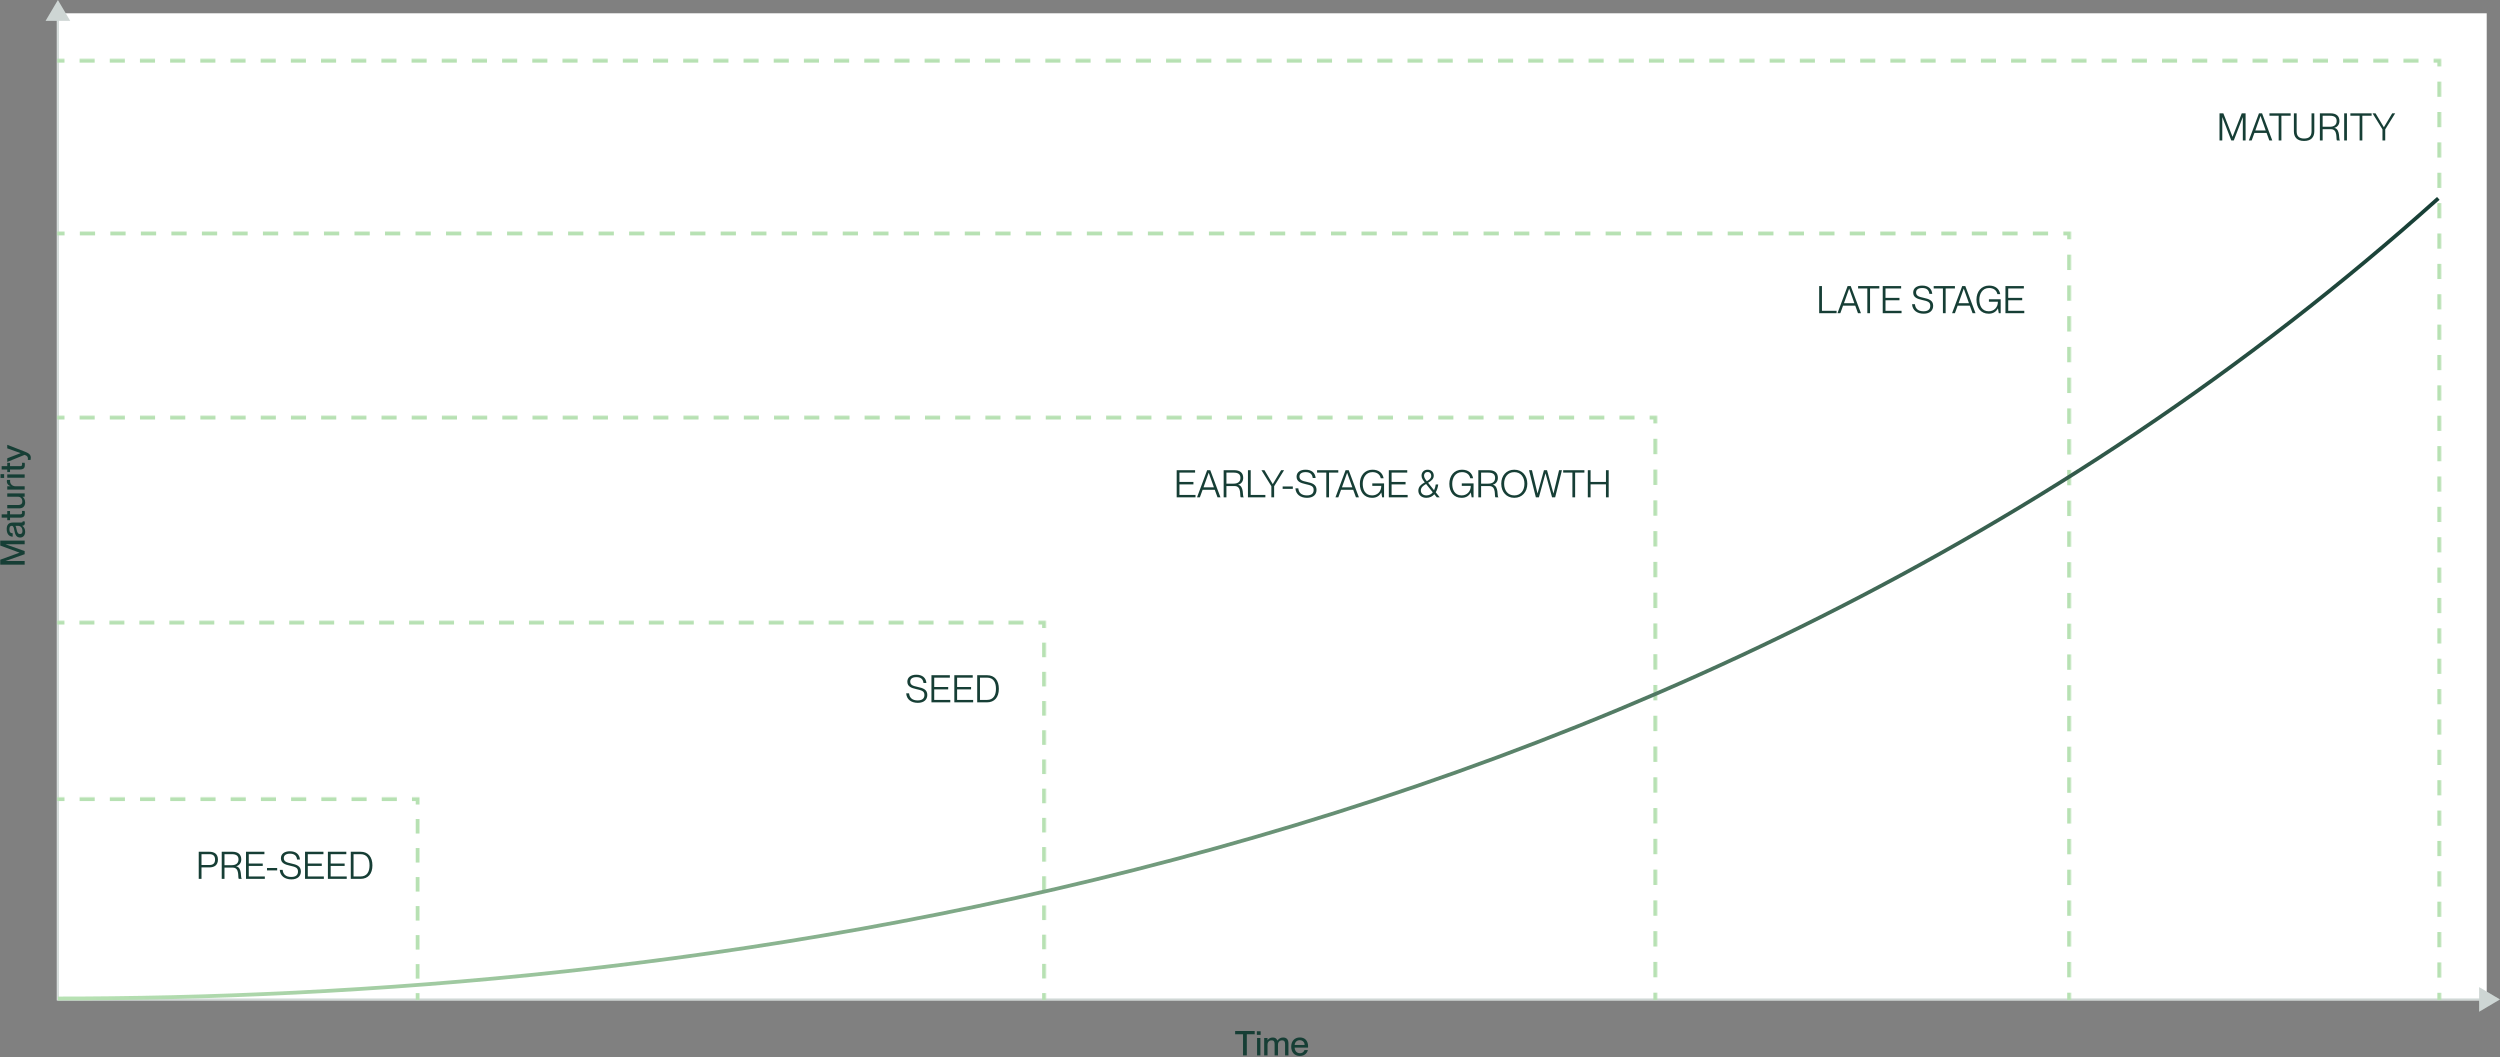 <svg width="1317" height="557" viewBox="0 0 1317 557" fill="none" xmlns="http://www.w3.org/2000/svg">
<rect x="0" y="0" width="1317" height="557" fill="#808080" stroke="none"/>
<mask id="path-1-inside-1_29_25215" fill="white">
<path d="M30 7H1310V527H30V7Z"/>
</mask>
<path d="M30 7H1310V527H30V7Z" fill="white"/>
<path d="M30 527H29V528H30V527ZM1310 526H30V528H1310V526ZM31 527V7H29V527H31Z" fill="#CED6D4" mask="url(#path-1-inside-1_29_25215)"/>
<mask id="path-3-inside-2_29_25215" fill="white">
<path d="M30 31H1286V527H30V31Z"/>
</mask>
<path d="M1286 31H1287V30H1286V31ZM1287 527V523H1285V527H1287ZM1287 515V507H1285V515H1287ZM1287 499V491H1285V499H1287ZM1287 483V475H1285V483H1287ZM1287 467V459H1285V467H1287ZM1287 451V443H1285V451H1287ZM1287 435V427H1285V435H1287ZM1287 419V411H1285V419H1287ZM1287 403V395H1285V403H1287ZM1287 387V379H1285V387H1287ZM1287 371V363H1285V371H1287ZM1287 355V347H1285V355H1287ZM1287 339V331H1285V339H1287ZM1287 323V315H1285V323H1287ZM1287 307V299H1285V307H1287ZM1287 291V283H1285V291H1287ZM1287 275V267H1285V275H1287ZM1287 259V251H1285V259H1287ZM1287 243V235H1285V243H1287ZM1287 227V219H1285V227H1287ZM1287 211V203H1285V211H1287ZM1287 195V187H1285V195H1287ZM1287 179V171H1285V179H1287ZM1287 163V155H1285V163H1287ZM1287 147V139H1285V147H1287ZM1287 131V123H1285V131H1287ZM1287 115V107H1285V115H1287ZM1287 99V91H1285V99H1287ZM1287 83V75H1285V83H1287ZM1287 67V59H1285V67H1287ZM1287 51V43H1285V51H1287ZM1287 35V31H1285V35H1287ZM1286 30H1282.03V32H1286V30ZM1274.08 30H1266.13V32H1274.08V30ZM1258.18 30H1250.23V32H1258.18V30ZM1242.28 30H1234.33V32H1242.28V30ZM1226.38 30H1218.43V32H1226.38V30ZM1210.48 30H1202.53V32H1210.48V30ZM1194.58 30H1186.63V32H1194.58V30ZM1178.68 30H1170.73V32H1178.68V30ZM1162.78 30H1154.84V32H1162.78V30ZM1146.89 30H1138.94V32H1146.89V30ZM1130.99 30H1123.04V32H1130.99V30ZM1115.09 30H1107.14V32H1115.09V30ZM1099.19 30H1091.24V32H1099.19V30ZM1083.29 30H1075.34V32H1083.29V30ZM1067.39 30H1059.44V32H1067.39V30ZM1051.49 30H1043.54V32H1051.49V30ZM1035.59 30H1027.65V32H1035.59V30ZM1019.7 30H1011.75V32H1019.7V30ZM1003.8 30H995.848V32H1003.8V30ZM987.899 30H979.949V32H987.899V30ZM972 30H964.051V32H972V30ZM956.101 30H948.152V32H956.101V30ZM940.202 30H932.253V32H940.202V30ZM924.304 30H916.354V32H924.304V30ZM908.405 30H900.456V32H908.405V30ZM892.506 30H884.557V32H892.506V30ZM876.607 30H868.658V32H876.607V30ZM860.709 30H852.759V32H860.709V30ZM844.81 30H836.861V32H844.81V30ZM828.911 30H820.962V32H828.911V30ZM813.013 30H805.063V32H813.013V30ZM797.114 30H789.164V32H797.114V30ZM781.215 30H773.266V32H781.215V30ZM765.316 30H757.367V32H765.316V30ZM749.418 30H741.468V32H749.418V30ZM733.519 30H725.57V32H733.519V30ZM717.62 30H709.671V32H717.62V30ZM701.722 30H693.772V32H701.722V30ZM685.823 30H677.874V32H685.823V30ZM669.924 30H661.975V32H669.924V30ZM654.026 30H646.076V32H654.026V30ZM638.127 30H630.178V32H638.127V30ZM622.228 30H614.279V32H622.228V30ZM606.33 30H598.38V32H606.33V30ZM590.431 30H582.482V32H590.431V30ZM574.532 30H566.583V32H574.532V30ZM558.633 30H550.684V32H558.633V30ZM542.735 30H534.785V32H542.735V30ZM526.836 30H518.887V32H526.836V30ZM510.937 30H502.988V32H510.937V30ZM495.039 30H487.089V32H495.039V30ZM479.14 30H471.191V32H479.14V30ZM463.241 30H455.292V32H463.241V30ZM447.343 30H439.393V32H447.343V30ZM431.444 30H423.495V32H431.444V30ZM415.545 30H407.596V32H415.545V30ZM399.647 30H391.697V32H399.647V30ZM383.748 30H375.799V32H383.748V30ZM367.849 30H359.9V32H367.849V30ZM351.951 30H344.001V32H351.951V30ZM336.052 30H328.103V32H336.052V30ZM320.153 30H312.204V32H320.153V30ZM304.255 30H296.305V32H304.255V30ZM288.356 30H280.407V32H288.356V30ZM272.457 30H264.508V32H272.457V30ZM256.558 30H248.609V32H256.558V30ZM240.66 30H232.71V32H240.66V30ZM224.761 30H216.812V32H224.761V30ZM208.862 30H200.913V32H208.862V30ZM192.964 30H185.014V32H192.964V30ZM177.065 30H169.116V32H177.065V30ZM161.166 30H153.217V32H161.166V30ZM145.268 30H137.318V32H145.268V30ZM129.369 30H121.42V32H129.369V30ZM113.47 30H105.521V32H113.47V30ZM97.572 30H89.622V32H97.572V30ZM81.673 30H73.724V32H81.673V30ZM65.774 30H57.825V32H65.774V30ZM49.876 30H41.926V32H49.876V30ZM33.977 30H30V32H33.977V30ZM1286 31H1288V29H1286V31ZM1288 527V523H1284V527H1288ZM1288 515V507H1284V515H1288ZM1288 499V491H1284V499H1288ZM1288 483V475H1284V483H1288ZM1288 467V459H1284V467H1288ZM1288 451V443H1284V451H1288ZM1288 435V427H1284V435H1288ZM1288 419V411H1284V419H1288ZM1288 403V395H1284V403H1288ZM1288 387V379H1284V387H1288ZM1288 371V363H1284V371H1288ZM1288 355V347H1284V355H1288ZM1288 339V331H1284V339H1288ZM1288 323V315H1284V323H1288ZM1288 307V299H1284V307H1288ZM1288 291V283H1284V291H1288ZM1288 275V267H1284V275H1288ZM1288 259V251H1284V259H1288ZM1288 243V235H1284V243H1288ZM1288 227V219H1284V227H1288ZM1288 211V203H1284V211H1288ZM1288 195V187H1284V195H1288ZM1288 179V171H1284V179H1288ZM1288 163V155H1284V163H1288ZM1288 147V139H1284V147H1288ZM1288 131V123H1284V131H1288ZM1288 115V107H1284V115H1288ZM1288 99V91H1284V99H1288ZM1288 83V75H1284V83H1288ZM1288 67V59H1284V67H1288ZM1288 51V43H1284V51H1288ZM1288 35V31H1284V35H1288ZM1286 29H1282.03V33H1286V29ZM1274.08 29H1266.13V33H1274.08V29ZM1258.18 29H1250.23V33H1258.18V29ZM1242.28 29H1234.33V33H1242.28V29ZM1226.38 29H1218.43V33H1226.38V29ZM1210.48 29H1202.53V33H1210.48V29ZM1194.58 29H1186.63V33H1194.58V29ZM1178.68 29H1170.73V33H1178.68V29ZM1162.78 29H1154.84V33H1162.78V29ZM1146.89 29H1138.94V33H1146.89V29ZM1130.99 29H1123.04V33H1130.99V29ZM1115.09 29H1107.14V33H1115.09V29ZM1099.19 29H1091.24V33H1099.19V29ZM1083.29 29H1075.34V33H1083.29V29ZM1067.39 29H1059.44V33H1067.39V29ZM1051.49 29H1043.54V33H1051.49V29ZM1035.59 29H1027.65V33H1035.59V29ZM1019.7 29H1011.75V33H1019.7V29ZM1003.8 29H995.848V33H1003.8V29ZM987.899 29H979.949V33H987.899V29ZM972 29H964.051V33H972V29ZM956.101 29H948.152V33H956.101V29ZM940.202 29H932.253V33H940.202V29ZM924.304 29H916.354V33H924.304V29ZM908.405 29H900.456V33H908.405V29ZM892.506 29H884.557V33H892.506V29ZM876.607 29H868.658V33H876.607V29ZM860.709 29H852.759V33H860.709V29ZM844.81 29H836.861V33H844.81V29ZM828.911 29H820.962V33H828.911V29ZM813.013 29H805.063V33H813.013V29ZM797.114 29H789.164V33H797.114V29ZM781.215 29H773.266V33H781.215V29ZM765.316 29H757.367V33H765.316V29ZM749.418 29H741.468V33H749.418V29ZM733.519 29H725.57V33H733.519V29ZM717.62 29H709.671V33H717.62V29ZM701.722 29H693.772V33H701.722V29ZM685.823 29H677.874V33H685.823V29ZM669.924 29H661.975V33H669.924V29ZM654.026 29H646.076V33H654.026V29ZM638.127 29H630.178V33H638.127V29ZM622.228 29H614.279V33H622.228V29ZM606.33 29H598.38V33H606.33V29ZM590.431 29H582.482V33H590.431V29ZM574.532 29H566.583V33H574.532V29ZM558.633 29H550.684V33H558.633V29ZM542.735 29H534.785V33H542.735V29ZM526.836 29H518.887V33H526.836V29ZM510.937 29H502.988V33H510.937V29ZM495.039 29H487.089V33H495.039V29ZM479.14 29H471.191V33H479.14V29ZM463.241 29H455.292V33H463.241V29ZM447.343 29H439.393V33H447.343V29ZM431.444 29H423.495V33H431.444V29ZM415.545 29H407.596V33H415.545V29ZM399.647 29H391.697V33H399.647V29ZM383.748 29H375.799V33H383.748V29ZM367.849 29H359.9V33H367.849V29ZM351.951 29H344.001V33H351.951V29ZM336.052 29H328.103V33H336.052V29ZM320.153 29H312.204V33H320.153V29ZM304.255 29H296.305V33H304.255V29ZM288.356 29H280.407V33H288.356V29ZM272.457 29H264.508V33H272.457V29ZM256.558 29H248.609V33H256.558V29ZM240.66 29H232.71V33H240.66V29ZM224.761 29H216.812V33H224.761V29ZM208.862 29H200.913V33H208.862V29ZM192.964 29H185.014V33H192.964V29ZM177.065 29H169.116V33H177.065V29ZM161.166 29H153.217V33H161.166V29ZM145.268 29H137.318V33H145.268V29ZM129.369 29H121.42V33H129.369V29ZM113.47 29H105.521V33H113.47V29ZM97.572 29H89.622V33H97.572V29ZM81.673 29H73.724V33H81.673V29ZM65.774 29H57.825V33H65.774V29ZM49.876 29H41.926V33H49.876V29ZM33.977 29H30V33H33.977V29Z" fill="#B7E1B3" mask="url(#path-3-inside-2_29_25215)"/>
<mask id="path-5-inside-3_29_25215" fill="white">
<path d="M30 122H1091V527H30V122Z"/>
</mask>
<path d="M1091 122H1092V121H1091V122ZM1092 527V522.95H1090V527H1092ZM1092 514.85V506.75H1090V514.85H1092ZM1092 498.65V490.55H1090V498.65H1092ZM1092 482.45V474.35H1090V482.45H1092ZM1092 466.25V458.15H1090V466.25H1092ZM1092 450.05V441.95H1090V450.05H1092ZM1092 433.85V425.75H1090V433.85H1092ZM1092 417.65V409.55H1090V417.65H1092ZM1092 401.45V393.35H1090V401.45H1092ZM1092 385.25V377.15H1090V385.25H1092ZM1092 369.05V360.95H1090V369.05H1092ZM1092 352.85V344.75H1090V352.85H1092ZM1092 336.65V328.55H1090V336.65H1092ZM1092 320.45V312.35H1090V320.45H1092ZM1092 304.25V296.15H1090V304.25H1092ZM1092 288.05V279.95H1090V288.05H1092ZM1092 271.85V263.75H1090V271.85H1092ZM1092 255.65V247.55H1090V255.65H1092ZM1092 239.45V231.35H1090V239.45H1092ZM1092 223.25V215.15H1090V223.25H1092ZM1092 207.05V198.95H1090V207.05H1092ZM1092 190.85V182.75H1090V190.85H1092ZM1092 174.65V166.55H1090V174.65H1092ZM1092 158.45V150.35H1090V158.45H1092ZM1092 142.25V134.15H1090V142.25H1092ZM1092 126.05V122H1090V126.05H1092ZM1091 121H1086.98V123H1091V121ZM1078.94 121H1070.91V123H1078.94V121ZM1062.87 121H1054.83V123H1062.87V121ZM1046.79 121H1038.75V123H1046.79V121ZM1030.72 121H1022.68V123H1030.72V121ZM1014.64 121H1006.6V123H1014.64V121ZM998.564 121H990.526V123H998.564V121ZM982.489 121H974.451V123H982.489V121ZM966.413 121H958.375V123H966.413V121ZM950.337 121H942.299V123H950.337V121ZM934.261 121H926.224V123H934.261V121ZM918.186 121H910.148V123H918.186V121ZM902.11 121H894.072V123H902.11V121ZM886.034 121H877.996V123H886.034V121ZM869.958 121H861.921V123H869.958V121ZM853.883 121H845.845V123H853.883V121ZM837.807 121H829.769V123H837.807V121ZM821.731 121H813.693V123H821.731V121ZM805.655 121H797.617V123H805.655V121ZM789.58 121H781.542V123H789.58V121ZM773.504 121H765.466V123H773.504V121ZM757.428 121H749.39V123H757.428V121ZM741.352 121H733.315V123H741.352V121ZM725.277 121H717.239V123H725.277V121ZM709.201 121H701.163V123H709.201V121ZM693.125 121H685.087V123H693.125V121ZM677.049 121H669.012V123H677.049V121ZM660.974 121H652.936V123H660.974V121ZM644.898 121H636.86V123H644.898V121ZM628.822 121H620.784V123H628.822V121ZM612.746 121H604.709V123H612.746V121ZM596.671 121H588.633V123H596.671V121ZM580.595 121H572.557V123H580.595V121ZM564.519 121H556.481V123H564.519V121ZM548.443 121H540.405V123H548.443V121ZM532.368 121H524.33V123H532.368V121ZM516.292 121H508.254V123H516.292V121ZM500.216 121H492.178V123H500.216V121ZM484.14 121H476.102V123H484.14V121ZM468.064 121H460.026V123H468.064V121ZM451.989 121H443.951V123H451.989V121ZM435.913 121H427.875V123H435.913V121ZM419.837 121H411.799V123H419.837V121ZM403.761 121H395.723V123H403.761V121ZM387.685 121H379.647V123H387.685V121ZM371.61 121H363.572V123H371.61V121ZM355.534 121H347.496V123H355.534V121ZM339.458 121H331.42V123H339.458V121ZM323.382 121H315.344V123H323.382V121ZM307.306 121H299.268V123H307.306V121ZM291.23 121H283.193V123H291.23V121ZM275.155 121H267.117V123H275.155V121ZM259.079 121H251.041V123H259.079V121ZM243.003 121H234.965V123H243.003V121ZM226.927 121H218.889V123H226.927V121ZM210.851 121H202.814V123H210.851V121ZM194.776 121H186.738V123H194.776V121ZM178.7 121H170.662V123H178.7V121ZM162.624 121H154.586V123H162.624V121ZM146.548 121H138.51V123H146.548V121ZM130.472 121H122.435V123H130.472V121ZM114.397 121H106.359V123H114.397V121ZM98.321 121H90.283V123H98.321V121ZM82.245 121H74.207V123H82.245V121ZM66.169 121H58.131V123H66.169V121ZM50.093 121H42.056V123H50.093V121ZM34.018 121H30V123H34.018V121ZM1091 122H1093V120H1091V122ZM1093 527V522.95H1089V527H1093ZM1093 514.85V506.75H1089V514.85H1093ZM1093 498.65V490.55H1089V498.65H1093ZM1093 482.45V474.35H1089V482.45H1093ZM1093 466.25V458.15H1089V466.25H1093ZM1093 450.05V441.95H1089V450.05H1093ZM1093 433.85V425.75H1089V433.85H1093ZM1093 417.65V409.55H1089V417.65H1093ZM1093 401.45V393.35H1089V401.45H1093ZM1093 385.25V377.15H1089V385.25H1093ZM1093 369.05V360.95H1089V369.05H1093ZM1093 352.85V344.75H1089V352.85H1093ZM1093 336.65V328.55H1089V336.65H1093ZM1093 320.45V312.35H1089V320.45H1093ZM1093 304.25V296.15H1089V304.25H1093ZM1093 288.05V279.95H1089V288.05H1093ZM1093 271.85V263.75H1089V271.85H1093ZM1093 255.65V247.55H1089V255.65H1093ZM1093 239.45V231.35H1089V239.45H1093ZM1093 223.25V215.15H1089V223.25H1093ZM1093 207.05V198.95H1089V207.05H1093ZM1093 190.85V182.75H1089V190.85H1093ZM1093 174.65V166.55H1089V174.65H1093ZM1093 158.45V150.35H1089V158.45H1093ZM1093 142.25V134.15H1089V142.25H1093ZM1093 126.05V122H1089V126.05H1093ZM1091 120H1086.98V124H1091V120ZM1078.94 120H1070.91V124H1078.94V120ZM1062.87 120H1054.83V124H1062.87V120ZM1046.79 120H1038.75V124H1046.79V120ZM1030.72 120H1022.68V124H1030.72V120ZM1014.64 120H1006.6V124H1014.64V120ZM998.564 120H990.526V124H998.564V120ZM982.489 120H974.451V124H982.489V120ZM966.413 120H958.375V124H966.413V120ZM950.337 120H942.299V124H950.337V120ZM934.261 120H926.224V124H934.261V120ZM918.186 120H910.148V124H918.186V120ZM902.11 120H894.072V124H902.11V120ZM886.034 120H877.996V124H886.034V120ZM869.958 120H861.921V124H869.958V120ZM853.883 120H845.845V124H853.883V120ZM837.807 120H829.769V124H837.807V120ZM821.731 120H813.693V124H821.731V120ZM805.655 120H797.617V124H805.655V120ZM789.58 120H781.542V124H789.58V120ZM773.504 120H765.466V124H773.504V120ZM757.428 120H749.39V124H757.428V120ZM741.352 120H733.315V124H741.352V120ZM725.277 120H717.239V124H725.277V120ZM709.201 120H701.163V124H709.201V120ZM693.125 120H685.087V124H693.125V120ZM677.049 120H669.012V124H677.049V120ZM660.974 120H652.936V124H660.974V120ZM644.898 120H636.86V124H644.898V120ZM628.822 120H620.784V124H628.822V120ZM612.746 120H604.709V124H612.746V120ZM596.671 120H588.633V124H596.671V120ZM580.595 120H572.557V124H580.595V120ZM564.519 120H556.481V124H564.519V120ZM548.443 120H540.405V124H548.443V120ZM532.368 120H524.33V124H532.368V120ZM516.292 120H508.254V124H516.292V120ZM500.216 120H492.178V124H500.216V120ZM484.14 120H476.102V124H484.14V120ZM468.064 120H460.026V124H468.064V120ZM451.989 120H443.951V124H451.989V120ZM435.913 120H427.875V124H435.913V120ZM419.837 120H411.799V124H419.837V120ZM403.761 120H395.723V124H403.761V120ZM387.685 120H379.647V124H387.685V120ZM371.61 120H363.572V124H371.61V120ZM355.534 120H347.496V124H355.534V120ZM339.458 120H331.42V124H339.458V120ZM323.382 120H315.344V124H323.382V120ZM307.306 120H299.268V124H307.306V120ZM291.23 120H283.193V124H291.23V120ZM275.155 120H267.117V124H275.155V120ZM259.079 120H251.041V124H259.079V120ZM243.003 120H234.965V124H243.003V120ZM226.927 120H218.889V124H226.927V120ZM210.851 120H202.814V124H210.851V120ZM194.776 120H186.738V124H194.776V120ZM178.7 120H170.662V124H178.7V120ZM162.624 120H154.586V124H162.624V120ZM146.548 120H138.51V124H146.548V120ZM130.472 120H122.435V124H130.472V120ZM114.397 120H106.359V124H114.397V120ZM98.321 120H90.283V124H98.321V120ZM82.245 120H74.207V124H82.245V120ZM66.169 120H58.131V124H66.169V120ZM50.093 120H42.056V124H50.093V120ZM34.018 120H30V124H34.018V120Z" fill="#B7E1B3" mask="url(#path-5-inside-3_29_25215)"/>
<mask id="path-7-inside-4_29_25215" fill="white">
<path d="M30 219H873V527H30V219Z"/>
</mask>
<path d="M873 219H874V218H873V219ZM874 527V522.947H872V527H874ZM874 514.842V506.737H872V514.842H874ZM874 498.632V490.526H872V498.632H874ZM874 482.421V474.316H872V482.421H874ZM874 466.211V458.105H872V466.211H874ZM874 450V441.895H872V450H874ZM874 433.789V425.684H872V433.789H874ZM874 417.579V409.474H872V417.579H874ZM874 401.368V393.263H872V401.368H874ZM874 385.158V377.053H872V385.158H874ZM874 368.947V360.842H872V368.947H874ZM874 352.737V344.632H872V352.737H874ZM874 336.526V328.421H872V336.526H874ZM874 320.316V312.211H872V320.316H874ZM874 304.105V296H872V304.105H874ZM874 287.895V279.79H872V287.895H874ZM874 271.684V263.579H872V271.684H874ZM874 255.474V247.369H872V255.474H874ZM874 239.263V231.158H872V239.263H874ZM874 223.053V219H872V223.053H874ZM873 218H869.024V220H873V218ZM861.071 218H853.118V220H861.071V218ZM845.165 218H837.212V220H845.165V218ZM829.259 218H821.307V220H829.259V218ZM813.354 218H805.401V220H813.354V218ZM797.448 218H789.495V220H797.448V218ZM781.542 218H773.59V220H781.542V218ZM765.637 218H757.684V220H765.637V218ZM749.731 218H741.778V220H749.731V218ZM733.826 218H725.873V220H733.826V218ZM717.92 218H709.967V220H717.92V218ZM702.014 218H694.061V220H702.014V218ZM686.108 218H678.156V220H686.108V218ZM670.203 218H662.25V220H670.203V218ZM654.297 218H646.344V220H654.297V218ZM638.391 218H630.439V220H638.391V218ZM622.486 218H614.533V220H622.486V218ZM606.58 218H598.627V220H606.58V218ZM590.674 218H582.722V220H590.674V218ZM574.769 218H566.816V220H574.769V218ZM558.863 218H550.91V220H558.863V218ZM542.958 218H535.005V220H542.958V218ZM527.052 218H519.099V220H527.052V218ZM511.146 218H503.193V220H511.146V218ZM495.241 218H487.288V220H495.241V218ZM479.335 218H471.382V220H479.335V218ZM463.429 218H455.477V220H463.429V218ZM447.524 218H439.571V220H447.524V218ZM431.618 218H423.665V220H431.618V218ZM415.712 218H407.76V220H415.712V218ZM399.807 218H391.854V220H399.807V218ZM383.901 218H375.948V220H383.901V218ZM367.996 218H360.043V220H367.996V218ZM352.09 218H344.137V220H352.09V218ZM336.184 218H328.231V220H336.184V218ZM320.279 218H312.326V220H320.279V218ZM304.373 218H296.42V220H304.373V218ZM288.467 218H280.515V220H288.467V218ZM272.562 218H264.609V220H272.562V218ZM256.656 218H248.703V220H256.656V218ZM240.75 218H232.798V220H240.75V218ZM224.845 218H216.892V220H224.845V218ZM208.939 218H200.986V220H208.939V218ZM193.034 218H185.081V220H193.034V218ZM177.128 218H169.175V220H177.128V218ZM161.222 218H153.269V220H161.222V218ZM145.317 218H137.364V220H145.317V218ZM129.411 218H121.458V220H129.411V218ZM113.505 218H105.552V220H113.505V218ZM97.6 218H89.647V220H97.6V218ZM81.694 218H73.741V220H81.694V218ZM65.788 218H57.836V220H65.788V218ZM49.883 218H41.93V220H49.883V218ZM33.977 218H30V220H33.977V218ZM873 219H875V217H873V219ZM875 527V522.947H871V527H875ZM875 514.842V506.737H871V514.842H875ZM875 498.632V490.526H871V498.632H875ZM875 482.421V474.316H871V482.421H875ZM875 466.211V458.105H871V466.211H875ZM875 450V441.895H871V450H875ZM875 433.789V425.684H871V433.789H875ZM875 417.579V409.474H871V417.579H875ZM875 401.368V393.263H871V401.368H875ZM875 385.158V377.053H871V385.158H875ZM875 368.947V360.842H871V368.947H875ZM875 352.737V344.632H871V352.737H875ZM875 336.526V328.421H871V336.526H875ZM875 320.316V312.211H871V320.316H875ZM875 304.105V296H871V304.105H875ZM875 287.895V279.79H871V287.895H875ZM875 271.684V263.579H871V271.684H875ZM875 255.474V247.369H871V255.474H875ZM875 239.263V231.158H871V239.263H875ZM875 223.053V219H871V223.053H875ZM873 217H869.024V221H873V217ZM861.071 217H853.118V221H861.071V217ZM845.165 217H837.212V221H845.165V217ZM829.259 217H821.307V221H829.259V217ZM813.354 217H805.401V221H813.354V217ZM797.448 217H789.495V221H797.448V217ZM781.542 217H773.59V221H781.542V217ZM765.637 217H757.684V221H765.637V217ZM749.731 217H741.778V221H749.731V217ZM733.826 217H725.873V221H733.826V217ZM717.92 217H709.967V221H717.92V217ZM702.014 217H694.061V221H702.014V217ZM686.108 217H678.156V221H686.108V217ZM670.203 217H662.25V221H670.203V217ZM654.297 217H646.344V221H654.297V217ZM638.391 217H630.439V221H638.391V217ZM622.486 217H614.533V221H622.486V217ZM606.58 217H598.627V221H606.58V217ZM590.674 217H582.722V221H590.674V217ZM574.769 217H566.816V221H574.769V217ZM558.863 217H550.91V221H558.863V217ZM542.958 217H535.005V221H542.958V217ZM527.052 217H519.099V221H527.052V217ZM511.146 217H503.193V221H511.146V217ZM495.241 217H487.288V221H495.241V217ZM479.335 217H471.382V221H479.335V217ZM463.429 217H455.477V221H463.429V217ZM447.524 217H439.571V221H447.524V217ZM431.618 217H423.665V221H431.618V217ZM415.712 217H407.76V221H415.712V217ZM399.807 217H391.854V221H399.807V217ZM383.901 217H375.948V221H383.901V217ZM367.996 217H360.043V221H367.996V217ZM352.09 217H344.137V221H352.09V217ZM336.184 217H328.231V221H336.184V217ZM320.279 217H312.326V221H320.279V217ZM304.373 217H296.42V221H304.373V217ZM288.467 217H280.515V221H288.467V217ZM272.562 217H264.609V221H272.562V217ZM256.656 217H248.703V221H256.656V217ZM240.75 217H232.798V221H240.75V217ZM224.845 217H216.892V221H224.845V217ZM208.939 217H200.986V221H208.939V217ZM193.034 217H185.081V221H193.034V217ZM177.128 217H169.175V221H177.128V217ZM161.222 217H153.269V221H161.222V217ZM145.317 217H137.364V221H145.317V217ZM129.411 217H121.458V221H129.411V217ZM113.505 217H105.552V221H113.505V217ZM97.6 217H89.647V221H97.6V217ZM81.694 217H73.741V221H81.694V217ZM65.788 217H57.836V221H65.788V217ZM49.883 217H41.93V221H49.883V217ZM33.977 217H30V221H33.977V217Z" fill="#B7E1B3" mask="url(#path-7-inside-4_29_25215)"/>
<mask id="path-9-inside-5_29_25215" fill="white">
<path d="M30 327H551V527H30V327Z"/>
</mask>
<path d="M551 327H552V326H551V327ZM552 527V523.154H550V527H552ZM552 515.462V507.769H550V515.462H552ZM552 500.077V492.385H550V500.077H552ZM552 484.692V477H550V484.692H552ZM552 469.308V461.615H550V469.308H552ZM552 453.923V446.231H550V453.923H552ZM552 438.538V430.846H550V438.538H552ZM552 423.154V415.462H550V423.154H552ZM552 407.769V400.077H550V407.769H552ZM552 392.385V384.692H550V392.385H552ZM552 377V369.308H550V377H552ZM552 361.615V353.923H550V361.615H552ZM552 346.231V338.538H550V346.231H552ZM552 330.846V327H550V330.846H552ZM551 326H547.053V328H551V326ZM539.159 326H531.265V328H539.159V326ZM523.371 326H515.477V328H523.371V326ZM507.583 326H499.689V328H507.583V326ZM491.795 326H483.902V328H491.795V326ZM476.008 326H468.114V328H476.008V326ZM460.22 326H452.326V328H460.22V326ZM444.432 326H436.538V328H444.432V326ZM428.644 326H420.75V328H428.644V326ZM412.856 326H404.962V328H412.856V326ZM397.068 326H389.174V328H397.068V326ZM381.28 326H373.386V328H381.28V326ZM365.492 326H357.599V328H365.492V326ZM349.705 326H341.811V328H349.705V326ZM333.917 326H326.023V328H333.917V326ZM318.129 326H310.235V328H318.129V326ZM302.341 326H294.447V328H302.341V326ZM286.553 326H278.659V328H286.553V326ZM270.765 326H262.871V328H270.765V326ZM254.977 326H247.083V328H254.977V326ZM239.189 326H231.295V328H239.189V326ZM223.401 326H215.507V328H223.401V326ZM207.614 326H199.72V328H207.614V326ZM191.826 326H183.932V328H191.826V326ZM176.038 326H168.144V328H176.038V326ZM160.25 326H152.356V328H160.25V326ZM144.462 326H136.568V328H144.462V326ZM128.674 326H120.78V328H128.674V326ZM112.886 326H104.992V328H112.886V326ZM97.098 326H89.204V328H97.098V326ZM81.31 326H73.416V328H81.31V326ZM65.522 326H57.629V328H65.522V326ZM49.734 326H41.841V328H49.734V326ZM33.947 326H30V328H33.947V326ZM551 327H553V325H551V327ZM553 527V523.154H549V527H553ZM553 515.462V507.769H549V515.462H553ZM553 500.077V492.385H549V500.077H553ZM553 484.692V477H549V484.692H553ZM553 469.308V461.615H549V469.308H553ZM553 453.923V446.231H549V453.923H553ZM553 438.538V430.846H549V438.538H553ZM553 423.154V415.462H549V423.154H553ZM553 407.769V400.077H549V407.769H553ZM553 392.385V384.692H549V392.385H553ZM553 377V369.308H549V377H553ZM553 361.615V353.923H549V361.615H553ZM553 346.231V338.538H549V346.231H553ZM553 330.846V327H549V330.846H553ZM551 325H547.053V329H551V325ZM539.159 325H531.265V329H539.159V325ZM523.371 325H515.477V329H523.371V325ZM507.583 325H499.689V329H507.583V325ZM491.795 325H483.902V329H491.795V325ZM476.008 325H468.114V329H476.008V325ZM460.22 325H452.326V329H460.22V325ZM444.432 325H436.538V329H444.432V325ZM428.644 325H420.75V329H428.644V325ZM412.856 325H404.962V329H412.856V325ZM397.068 325H389.174V329H397.068V325ZM381.28 325H373.386V329H381.28V325ZM365.492 325H357.599V329H365.492V325ZM349.705 325H341.811V329H349.705V325ZM333.917 325H326.023V329H333.917V325ZM318.129 325H310.235V329H318.129V325ZM302.341 325H294.447V329H302.341V325ZM286.553 325H278.659V329H286.553V325ZM270.765 325H262.871V329H270.765V325ZM254.977 325H247.083V329H254.977V325ZM239.189 325H231.295V329H239.189V325ZM223.401 325H215.507V329H223.401V325ZM207.614 325H199.72V329H207.614V325ZM191.826 325H183.932V329H191.826V325ZM176.038 325H168.144V329H176.038V325ZM160.25 325H152.356V329H160.25V325ZM144.462 325H136.568V329H144.462V325ZM128.674 325H120.78V329H128.674V325ZM112.886 325H104.992V329H112.886V325ZM97.098 325H89.204V329H97.098V325ZM81.31 325H73.416V329H81.31V325ZM65.522 325H57.629V329H65.522V325ZM49.734 325H41.841V329H49.734V325ZM33.947 325H30V329H33.947V325Z" fill="#B7E1B3" mask="url(#path-9-inside-5_29_25215)"/>
<mask id="path-11-inside-6_29_25215" fill="white">
<path d="M30 420H221V527H30V420Z"/>
</mask>
<path d="M221 420H222V419H221V420ZM222 527V523.179H220V527H222ZM222 515.536V507.893H220V515.536H222ZM222 500.25V492.607H220V500.25H222ZM222 484.964V477.321H220V484.964H222ZM222 469.679V462.036H220V469.679H222ZM222 454.393V446.75H220V454.393H222ZM222 439.107V431.464H220V439.107H222ZM222 423.821V420H220V423.821H222ZM221 419H217.021V421H221V419ZM209.062 419H201.104V421H209.062V419ZM193.146 419H185.188V421H193.146V419ZM177.229 419H169.271V421H177.229V419ZM161.312 419H153.354V421H161.312V419ZM145.396 419H137.438V421H145.396V419ZM129.479 419H121.521V421H129.479V419ZM113.562 419H105.604V421H113.562V419ZM97.646 419H89.688V421H97.646V419ZM81.729 419H73.771V421H81.729V419ZM65.812 419H57.854V421H65.812V419ZM49.896 419H41.938V421H49.896V419ZM33.979 419H30V421H33.979V419ZM221 420H223V418H221V420ZM223 527V523.179H219V527H223ZM223 515.536V507.893H219V515.536H223ZM223 500.25V492.607H219V500.25H223ZM223 484.964V477.321H219V484.964H223ZM223 469.679V462.036H219V469.679H223ZM223 454.393V446.75H219V454.393H223ZM223 439.107V431.464H219V439.107H223ZM223 423.821V420H219V423.821H223ZM221 418H217.021V422H221V418ZM209.062 418H201.104V422H209.062V418ZM193.146 418H185.188V422H193.146V418ZM177.229 418H169.271V422H177.229V418ZM161.312 418H153.354V422H161.312V418ZM145.396 418H137.438V422H145.396V418ZM129.479 418H121.521V422H129.479V418ZM113.562 418H105.604V422H113.562V418ZM97.646 418H89.688V422H97.646V418ZM81.729 418H73.771V422H81.729V418ZM65.812 418H57.854V422H65.812V418ZM49.896 418H41.938V422H49.896V418ZM33.979 418H30V422H33.979V418Z" fill="#B7E1B3" mask="url(#path-11-inside-6_29_25215)"/>
<path d="M106.152 463H104.692V448.7H110.192C112.832 448.7 114.812 449.82 114.812 452.82C114.812 455.82 112.832 456.96 110.192 456.96H106.152V463ZM106.152 455.68H110.332C112.272 455.68 113.292 454.78 113.292 452.82C113.292 450.88 112.272 449.98 110.332 449.98H106.152V455.68ZM118.261 463H116.801V448.7H122.401C125.441 448.7 127.101 450.12 127.101 452.74C127.101 454.64 126.001 455.94 124.441 456.34V456.38C127.721 457.04 126.581 462.64 127.361 462.88V463H125.801C125.141 462.4 126.441 457.06 122.621 457.06H118.261V463ZM118.261 455.78H122.041C124.321 455.78 125.641 454.76 125.641 452.76C125.641 450.94 124.601 449.98 122.141 449.98H118.261V455.78ZM139.514 463H129.594V448.7H139.294V449.98H131.054V454.9H138.414V456.18H131.054V461.72H139.514V463ZM146.012 458.54H140.652V457.26H146.012V458.54ZM153.504 463.26C150.064 463.26 147.584 461.48 147.384 458.26H148.904C149.104 460.48 150.464 461.98 153.444 461.98C156.084 461.98 156.984 460.72 156.984 459.14C157.004 457.02 155.524 456.66 152.584 456C150.244 455.46 147.984 454.74 147.984 452.12C147.984 449.84 149.804 448.44 152.744 448.44C155.844 448.44 157.804 450.02 158.024 452.82H156.504C156.264 450.84 155.164 449.72 152.744 449.72C150.644 449.72 149.504 450.58 149.504 452.06C149.504 453.98 151.204 454.38 153.304 454.84C156.244 455.48 158.504 456.2 158.504 459.1C158.504 461.42 156.904 463.26 153.504 463.26ZM170.608 463H160.688V448.7H170.388V449.98H162.148V454.9H169.508V456.18H162.148V461.72H170.608V463ZM182.659 463H172.739V448.7H182.439V449.98H174.199V454.9H181.559V456.18H174.199V461.72H182.659V463ZM189.91 463H184.79V448.7H189.97C193.97 448.7 196.19 451.46 196.19 455.88C196.19 460.3 193.91 463 189.91 463ZM186.25 461.72H189.91C193.49 461.72 194.67 459.04 194.67 455.88C194.67 452.7 193.55 449.98 189.95 449.98H186.25V461.72Z" fill="#163E35"/>
<path d="M483.504 370.26C480.064 370.26 477.584 368.48 477.384 365.26H478.904C479.104 367.48 480.464 368.98 483.444 368.98C486.084 368.98 486.984 367.72 486.984 366.14C487.004 364.02 485.524 363.66 482.584 363C480.244 362.46 477.984 361.74 477.984 359.12C477.984 356.84 479.804 355.44 482.744 355.44C485.844 355.44 487.804 357.02 488.024 359.82H486.504C486.264 357.84 485.164 356.72 482.744 356.72C480.644 356.72 479.504 357.58 479.504 359.06C479.504 360.98 481.204 361.38 483.304 361.84C486.244 362.48 488.504 363.2 488.504 366.1C488.504 368.42 486.904 370.26 483.504 370.26ZM500.608 370H490.688V355.7H500.388V356.98H492.148V361.9H499.508V363.18H492.148V368.72H500.608V370ZM512.659 370H502.739V355.7H512.439V356.98H504.199V361.9H511.559V363.18H504.199V368.72H512.659V370ZM519.91 370H514.79V355.7H519.97C523.97 355.7 526.19 358.46 526.19 362.88C526.19 367.3 523.91 370 519.91 370ZM516.25 368.72H519.91C523.49 368.72 524.67 366.04 524.67 362.88C524.67 359.7 523.55 356.98 519.95 356.98H516.25V368.72Z" fill="#163E35"/>
<path d="M629.795 262H619.875V247.7H629.575V248.98H621.335V253.9H628.695V255.18H621.335V260.72H629.795V262ZM632.086 262H630.586L635.926 247.7H637.566L642.946 262H641.386L639.946 258.04H633.526L632.086 262ZM636.726 249.08L634.006 256.74H639.486L636.766 249.08H636.726ZM646.082 262H644.622V247.7H650.222C653.262 247.7 654.922 249.12 654.922 251.74C654.922 253.64 653.822 254.94 652.262 255.34V255.38C655.542 256.04 654.402 261.64 655.182 261.88V262H653.622C652.962 261.4 654.262 256.06 650.442 256.06H646.082V262ZM646.082 254.78H649.862C652.142 254.78 653.462 253.76 653.462 251.76C653.462 249.94 652.422 248.98 649.962 248.98H646.082V254.78ZM666.595 262H657.415V247.7H658.875V260.72H666.595V262ZM671.213 262H669.753V256.14L664.533 247.7H666.113L670.473 255H670.513L674.893 247.7H676.453L671.213 256.14V262ZM681.059 257.54H675.699V256.26H681.059V257.54ZM688.551 262.26C685.111 262.26 682.631 260.48 682.431 257.26H683.951C684.151 259.48 685.511 260.98 688.491 260.98C691.131 260.98 692.031 259.72 692.031 258.14C692.051 256.02 690.571 255.66 687.631 255C685.291 254.46 683.031 253.74 683.031 251.12C683.031 248.84 684.851 247.44 687.791 247.44C690.891 247.44 692.851 249.02 693.071 251.82H691.551C691.311 249.84 690.211 248.72 687.791 248.72C685.691 248.72 684.551 249.58 684.551 251.06C684.551 252.98 686.251 253.38 688.351 253.84C691.291 254.48 693.551 255.2 693.551 258.1C693.551 260.42 691.951 262.26 688.551 262.26ZM700.131 262H698.691V248.98H693.831V247.7H705.011V248.98H700.131V262ZM705.016 262H703.516L708.856 247.7H710.496L715.876 262H714.316L712.876 258.04H706.456L705.016 262ZM709.656 249.08L706.936 256.74H712.416L709.696 249.08H709.656ZM722.823 262.26C718.623 262.26 716.363 259.12 716.363 254.86C716.363 250.62 718.943 247.44 723.003 247.44C726.423 247.44 728.383 249.24 728.883 251.94H727.383C726.963 249.86 725.303 248.72 723.003 248.72C719.423 248.72 717.883 251.88 717.883 254.86C717.883 257.86 719.123 260.98 722.823 260.98C725.603 260.98 727.663 258.96 727.663 255.96H722.923V254.66H729.123V262H728.123L727.683 259.46H727.643C726.743 261.14 725.263 262.26 722.823 262.26ZM741.553 262H731.633V247.7H741.333V248.98H733.093V253.9H740.453V255.18H733.093V260.72H741.553V262ZM756.339 259.34L758.459 262H756.899L755.599 260.38C754.619 261.5 753.259 262.26 751.439 262.26C748.779 262.26 747.179 260.64 747.179 258.48C747.179 256.22 748.939 255.04 750.579 254.12C749.579 252.88 748.859 251.86 748.859 250.56C748.859 249.02 749.899 247.44 752.079 247.44C754.159 247.44 755.299 248.9 755.299 250.58C755.299 252.28 754.139 253.22 752.319 254.32L755.459 258.26C755.919 257.34 756.199 256.28 756.339 255.22H757.659C757.499 256.58 757.079 258.08 756.339 259.34ZM752.079 248.66C750.819 248.66 750.179 249.58 750.179 250.56C750.179 251.56 750.839 252.5 751.659 253.5C753.079 252.68 753.979 251.92 753.979 250.66C753.979 249.52 753.279 248.66 752.079 248.66ZM751.459 260.98C752.899 260.98 753.999 260.34 754.779 259.36L751.259 254.96C749.779 255.84 748.499 256.74 748.499 258.38C748.499 259.92 749.639 260.98 751.459 260.98ZM769.971 262.26C765.771 262.26 763.511 259.12 763.511 254.86C763.511 250.62 766.091 247.44 770.151 247.44C773.571 247.44 775.531 249.24 776.031 251.94H774.531C774.111 249.86 772.451 248.72 770.151 248.72C766.571 248.72 765.031 251.88 765.031 254.86C765.031 257.86 766.271 260.98 769.971 260.98C772.751 260.98 774.811 258.96 774.811 255.96H770.071V254.66H776.271V262H775.271L774.831 259.46H774.791C773.891 261.14 772.411 262.26 769.971 262.26ZM780.242 262H778.782V247.7H784.382C787.422 247.7 789.082 249.12 789.082 251.74C789.082 253.64 787.982 254.94 786.422 255.34V255.38C789.702 256.04 788.562 261.64 789.342 261.88V262H787.782C787.122 261.4 788.422 256.06 784.602 256.06H780.242V262ZM780.242 254.78H784.022C786.302 254.78 787.622 253.76 787.622 251.76C787.622 249.94 786.582 248.98 784.122 248.98H780.242V254.78ZM797.735 262.26C793.595 262.26 790.855 259.14 790.855 254.84C790.855 250.54 793.595 247.44 797.735 247.44C801.855 247.44 804.595 250.54 804.595 254.84C804.595 259.14 801.855 262.26 797.735 262.26ZM797.735 260.98C801.255 260.98 803.075 258.22 803.075 254.84C803.075 251.46 801.255 248.72 797.735 248.72C794.195 248.72 792.375 251.46 792.375 254.84C792.375 258.22 794.195 260.98 797.735 260.98ZM810.692 262H809.092L805.492 247.7H807.032L809.952 259.92H809.992L813.352 247.7H814.972L818.332 259.92H818.392L821.312 247.7H822.832L819.252 262H817.632L814.192 249.42H814.132L810.692 262ZM829.78 262H828.34V248.98H823.48V247.7H834.66V248.98H829.78V262ZM837.918 262H836.458V247.7H837.918V253.88H846.018V247.7H847.458V262H846.018V255.16H837.918V262Z" fill="#163E35"/>
<path d="M13 295.534L13 297.478L0.13 297.478L0.13 294.868L10.246 291.16L10.246 291.124L0.13 287.398L0.13 284.788L13 284.788L13 286.732L3.01 286.732L3.01 286.768L13 290.314L13 291.952L3.01 295.498L3.01 295.534L13 295.534ZM13.252 280.163C13.252 281.999 12.19 283.169 10.624 283.169C8.572 283.169 7.96 281.621 7.528 279.335C7.258 277.895 7.078 277.013 6.178 277.013C5.512 277.013 4.954 277.409 4.954 278.759C4.954 280.361 5.458 280.847 6.682 280.937L6.682 282.737C4.918 282.647 3.532 281.495 3.532 278.687C3.532 276.797 4.324 275.285 6.7 275.285L10.912 275.285C11.578 275.285 11.92 275.195 11.92 274.853C11.92 274.799 11.92 274.745 11.902 274.637L12.982 274.637C13.054 274.943 13.09 275.249 13.09 275.537C13.09 276.419 12.748 276.887 11.704 276.995L11.704 277.031C12.658 277.625 13.252 278.669 13.252 280.163ZM11.83 279.767C11.83 278.183 11.02 277.013 9.418 277.013L8.104 277.013C8.374 277.301 8.572 278.093 8.77 279.029C9.094 280.649 9.544 281.333 10.498 281.333C11.362 281.333 11.83 280.865 11.83 279.767ZM11.65 269.931C11.65 269.625 11.632 269.481 11.578 269.175L13 269.175C13.09 269.625 13.108 269.913 13.108 270.291C13.108 271.803 12.532 272.721 10.408 272.721L5.278 272.721L5.278 274.053L3.82 274.053L3.82 272.721L0.868 272.721L0.868 270.957L3.82 270.957L3.82 269.193L5.278 269.193L5.278 270.957L10.462 270.957C11.434 270.957 11.65 270.687 11.65 269.931ZM9.454 261.677L3.82 261.677L3.82 259.913L13 259.913L13 261.677L11.848 261.677L11.848 261.713C12.55 262.199 13.252 263.153 13.252 264.737C13.252 266.429 12.28 267.797 10.174 267.797L3.82 267.797L3.82 266.033L9.688 266.033C10.93 266.033 11.758 265.493 11.758 264.161C11.758 262.649 10.84 261.677 9.454 261.677ZM3.604 253.668C3.604 253.344 3.622 253.092 3.658 252.822L5.35 252.822C5.314 253.038 5.296 253.2 5.296 253.416C5.296 255.018 6.502 256.17 8.248 256.17L13 256.17L13 257.934L3.82 257.934L3.82 256.17L5.566 256.17L5.566 256.134C4.414 255.648 3.604 254.91 3.604 253.668ZM2.182 249.786L2.182 251.784L0.274 251.784L0.274 249.786L2.182 249.786ZM13 249.912L13 251.676L3.82 251.676L3.82 249.912L13 249.912ZM11.65 244.548C11.65 244.242 11.632 244.098 11.578 243.792L13 243.792C13.09 244.242 13.108 244.53 13.108 244.908C13.108 246.42 12.532 247.338 10.408 247.338L5.278 247.338L5.278 248.67L3.82 248.67L3.82 247.338L0.868 247.338L0.868 245.574L3.82 245.574L3.82 243.81L5.278 243.81L5.278 245.574L10.462 245.574C11.434 245.574 11.65 245.304 11.65 244.548ZM16.222 241.154C16.222 241.55 16.186 241.82 16.096 242.288L14.656 242.288C14.692 241.982 14.71 241.82 14.71 241.532C14.71 240.83 14.35 240.002 12.91 239.642L3.82 243.35L3.82 241.424L10.84 238.742L10.84 238.706L3.82 236.186L3.82 234.332L13.216 237.968C15.484 238.85 16.222 239.732 16.222 241.154Z" fill="#163E35"/>
<path d="M656.826 556H654.828V544.84H650.67V543.13H660.984V544.84H656.826V556ZM664.109 545.182H662.111V543.274H664.109V545.182ZM663.983 556H662.219V546.82H663.983V556ZM675.953 546.55C677.807 546.55 678.743 547.666 678.743 549.628V556H676.979V550.114C676.979 548.89 676.727 548.062 675.377 548.062C674.063 548.062 673.235 548.98 673.235 550.366V556H671.471V550.114C671.471 548.89 671.219 548.062 669.869 548.062C668.555 548.062 667.727 548.98 667.727 550.366V556H665.963V546.82H667.727V547.972H667.763C668.249 547.27 669.095 546.55 670.481 546.55C671.759 546.55 672.551 547.126 672.911 548.152H672.947C673.613 547.27 674.549 546.55 675.953 546.55ZM689.1 551.212C689.1 551.464 689.1 551.734 689.082 551.878H682.026C682.062 553.408 682.962 554.83 684.78 554.83C686.4 554.83 687.03 553.786 687.192 553.174H688.992C688.506 554.938 687.156 556.27 684.744 556.27C681.828 556.27 680.208 554.2 680.208 551.392C680.208 548.512 681.936 546.532 684.744 546.532C687.534 546.532 689.1 548.368 689.1 551.212ZM682.026 550.492H687.264C687.264 549.052 686.256 547.972 684.69 547.972C683.214 547.972 682.134 548.98 682.026 550.492Z" fill="#163E35"/>
<path d="M967.524 165H958.344V150.7H959.804V163.72H967.524V165ZM969.481 165H967.981L973.321 150.7H974.961L980.341 165H978.781L977.341 161.04H970.921L969.481 165ZM974.121 152.08L971.401 159.74H976.881L974.161 152.08H974.121ZM985.143 165H983.703V151.98H978.843V150.7H990.023V151.98H985.143V165ZM1001.74 165H991.821V150.7H1001.52V151.98H993.281V156.9H1000.64V158.18H993.281V163.72H1001.74V165ZM1013.39 165.26C1009.95 165.26 1007.47 163.48 1007.27 160.26H1008.79C1008.99 162.48 1010.35 163.98 1013.33 163.98C1015.97 163.98 1016.87 162.72 1016.87 161.14C1016.89 159.02 1015.41 158.66 1012.47 158C1010.13 157.46 1007.87 156.74 1007.87 154.12C1007.87 151.84 1009.69 150.44 1012.63 150.44C1015.73 150.44 1017.69 152.02 1017.91 154.82H1016.39C1016.15 152.84 1015.05 151.72 1012.63 151.72C1010.53 151.72 1009.39 152.58 1009.39 154.06C1009.39 155.98 1011.09 156.38 1013.19 156.84C1016.13 157.48 1018.39 158.2 1018.39 161.1C1018.39 163.42 1016.79 165.26 1013.39 165.26ZM1024.97 165H1023.53V151.98H1018.67V150.7H1029.85V151.98H1024.97V165ZM1029.85 165H1028.35L1033.69 150.7H1035.33L1040.71 165H1039.15L1037.71 161.04H1031.29L1029.85 165ZM1034.49 152.08L1031.77 159.74H1037.25L1034.53 152.08H1034.49ZM1047.66 165.26C1043.46 165.26 1041.2 162.12 1041.2 157.86C1041.2 153.62 1043.78 150.44 1047.84 150.44C1051.26 150.44 1053.22 152.24 1053.72 154.94H1052.22C1051.8 152.86 1050.14 151.72 1047.84 151.72C1044.26 151.72 1042.72 154.88 1042.72 157.86C1042.72 160.86 1043.96 163.98 1047.66 163.98C1050.44 163.98 1052.5 161.96 1052.5 158.96H1047.76V157.66H1053.96V165H1052.96L1052.52 162.46H1052.48C1051.58 164.14 1050.1 165.26 1047.66 165.26ZM1066.39 165H1056.47V150.7H1066.17V151.98H1057.93V156.9H1065.29V158.18H1057.93V163.72H1066.39V165Z" fill="#163E35"/>
<path d="M1170.7 74H1169.24V59.7H1171.26L1176.08 72.04H1176.12L1180.96 59.7H1182.98V74H1181.52V61.76H1181.48L1176.76 74H1175.44L1170.74 61.76H1170.7V74ZM1186.18 74H1184.68L1190.02 59.7H1191.66L1197.04 74H1195.48L1194.04 70.04H1187.62L1186.18 74ZM1190.82 61.08L1188.1 68.74H1193.58L1190.86 61.08H1190.82ZM1201.84 74H1200.4V60.98H1195.54V59.7H1206.72V60.98H1201.84V74ZM1213.8 74.26C1210.06 74.26 1208.42 72.22 1208.42 69.18V59.7H1209.88V69.18C1209.88 71.74 1211.16 72.98 1213.8 72.98C1216.44 72.98 1217.72 71.74 1217.72 69.18V59.7H1219.18V69.18C1219.18 72.22 1217.54 74.26 1213.8 74.26ZM1223.57 74H1222.11V59.7H1227.71C1230.75 59.7 1232.41 61.12 1232.41 63.74C1232.41 65.64 1231.31 66.94 1229.75 67.34V67.38C1233.03 68.04 1231.89 73.64 1232.67 73.88V74H1231.11C1230.45 73.4 1231.75 68.06 1227.93 68.06H1223.57V74ZM1223.57 66.78H1227.35C1229.63 66.78 1230.95 65.76 1230.95 63.76C1230.95 61.94 1229.91 60.98 1227.45 60.98H1223.57V66.78ZM1236.37 74H1234.91V59.7H1236.37V74ZM1244.48 74H1243.04V60.98H1238.18V59.7H1249.36V60.98H1244.48V74ZM1256.54 74H1255.08V68.14L1249.86 59.7H1251.44L1255.8 67H1255.84L1260.22 59.7H1261.78L1256.54 68.14V74Z" fill="#163E35"/>
<path d="M30.5 526C336.5 526 876 471 1284.5 104.5" stroke="url(#paint0_linear_29_25215)" stroke-width="2"/>
<path d="M24 11L30.5 0L37 11H24Z" fill="#CED6D4"/>
<path d="M1306 520L1317 526.5L1306 533L1306 520Z" fill="#CED6D4"/>
<defs>
<linearGradient id="paint0_linear_29_25215" x1="1285" y1="105" x2="38.5" y2="528" gradientUnits="userSpaceOnUse">
<stop stop-color="#163E35"/>
<stop offset="1" stop-color="#B7E1B3"/>
</linearGradient>
</defs>
</svg>
